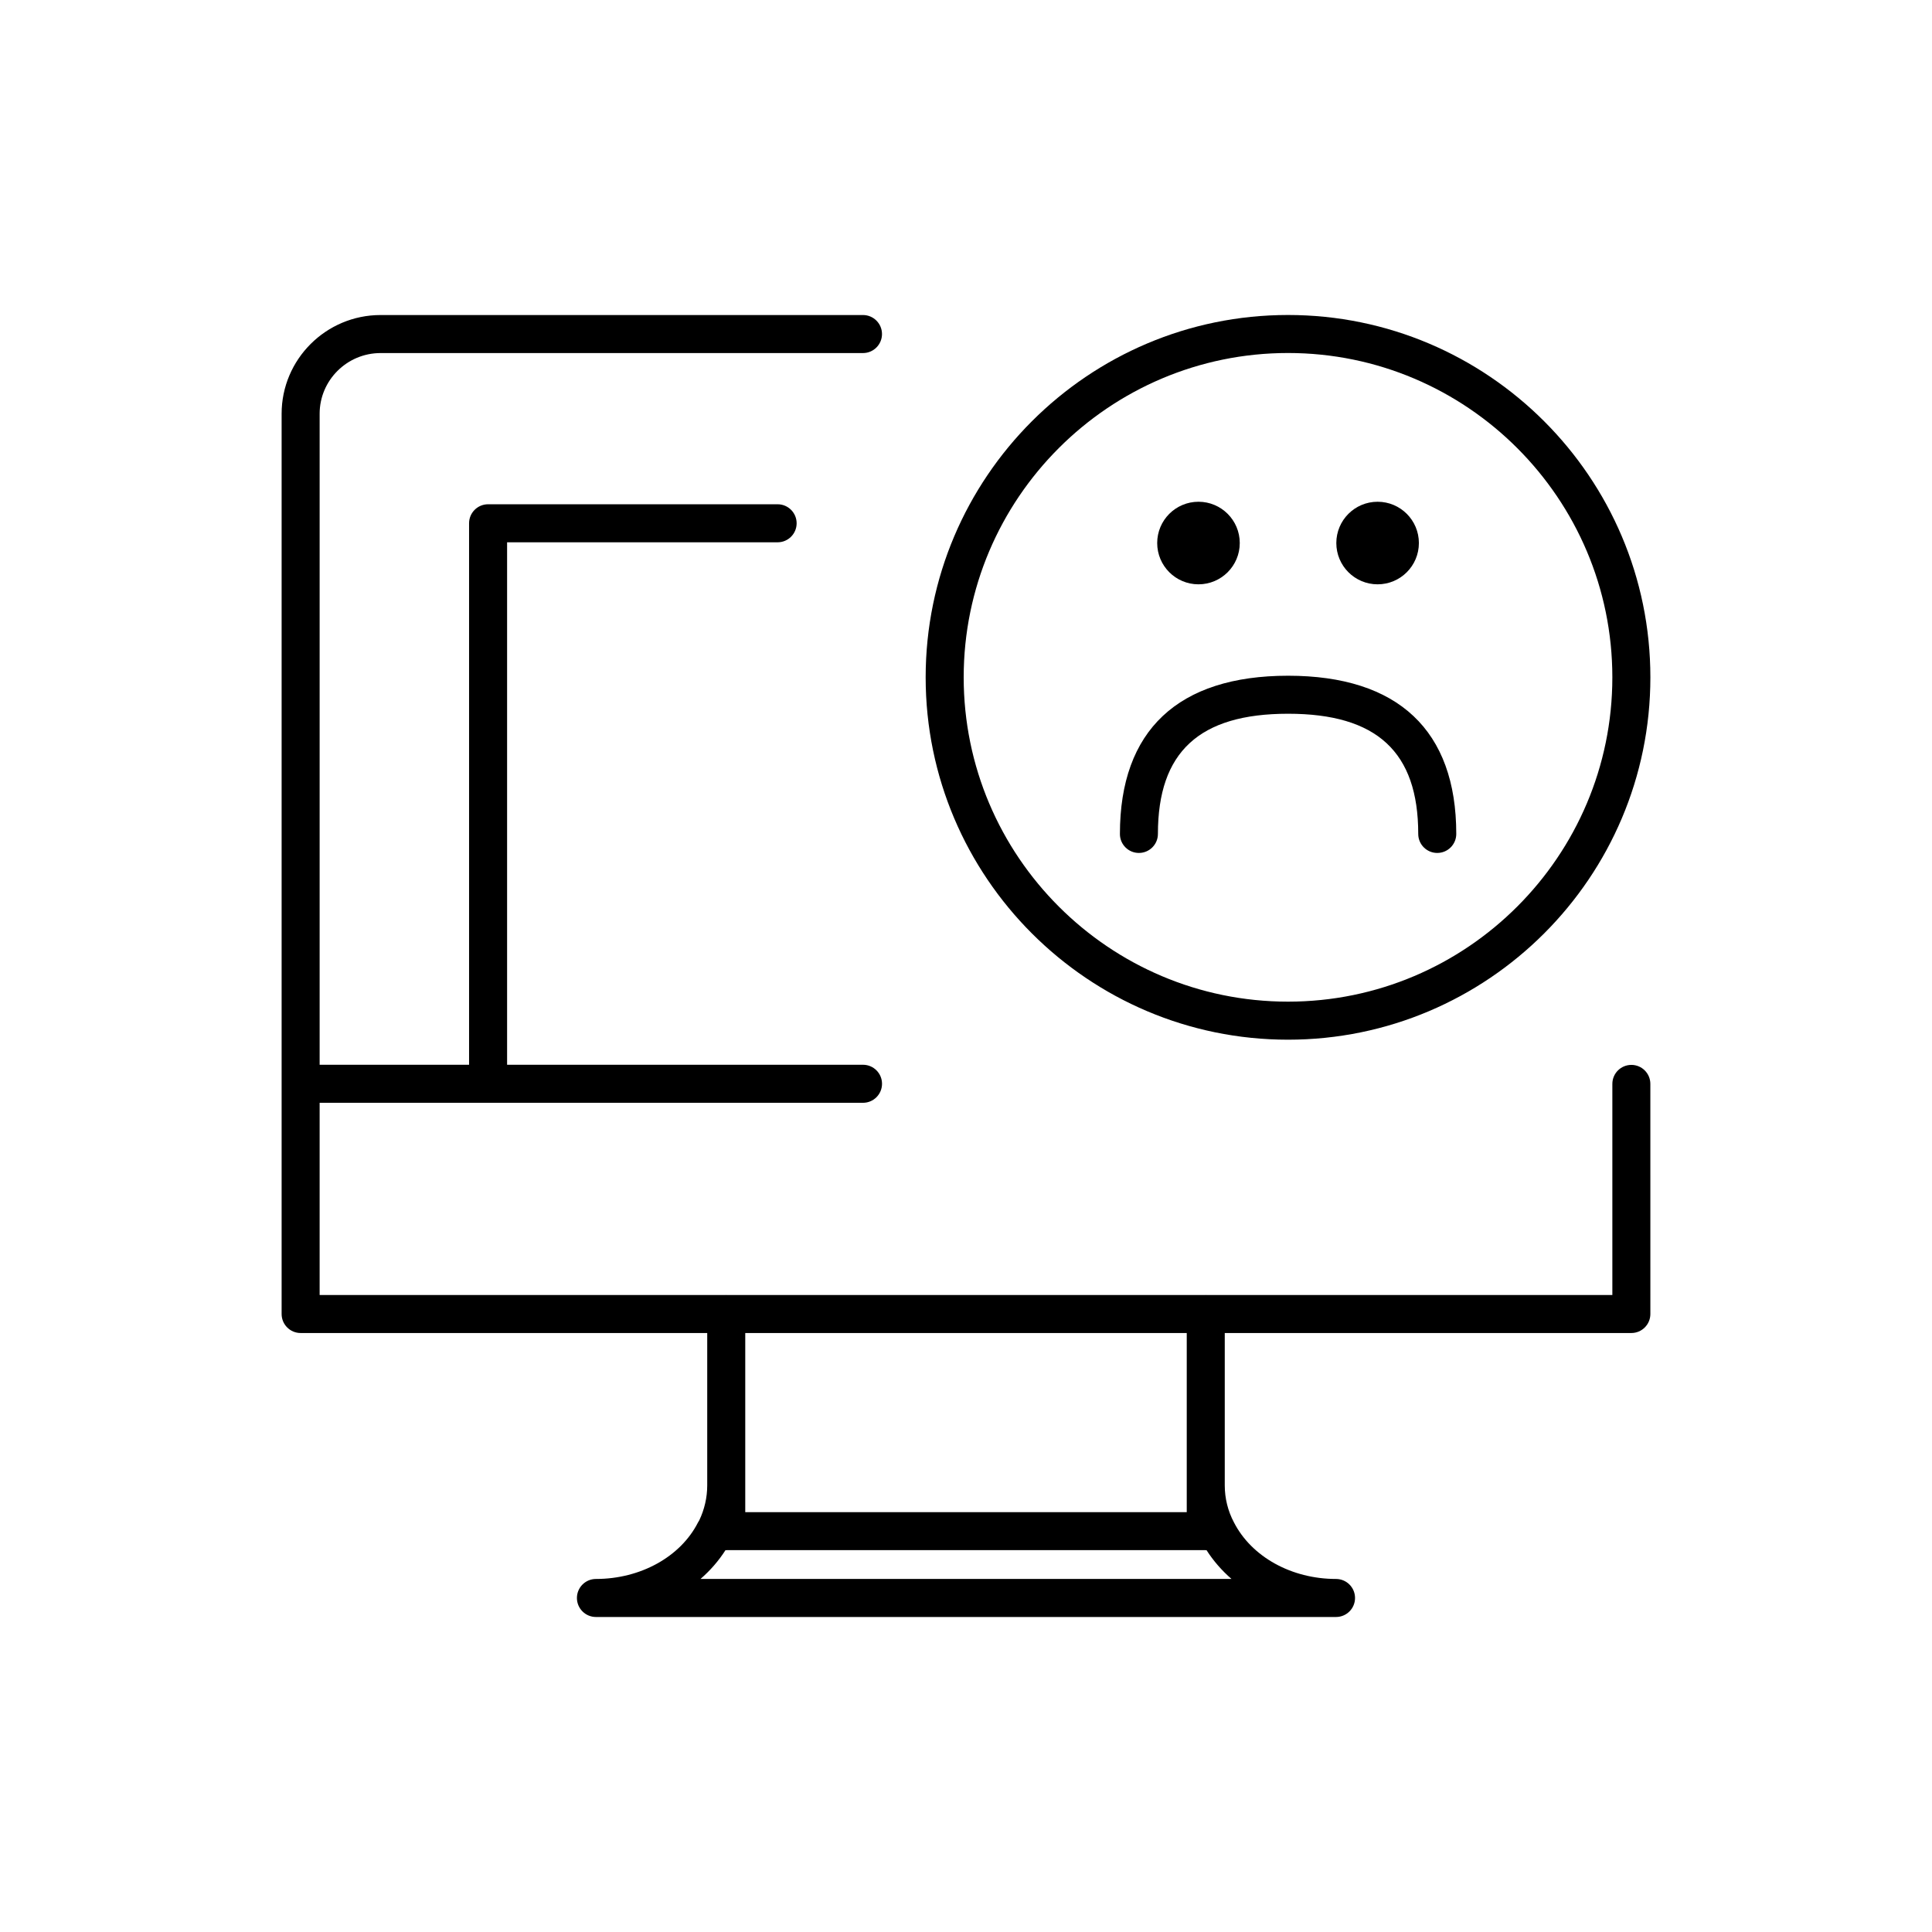 <?xml version="1.0" encoding="UTF-8"?>
<!-- The Best Svg Icon site in the world: iconSvg.co, Visit us! https://iconsvg.co -->
<svg fill="#000000" width="800px" height="800px" version="1.1" viewBox="144 144 512 512" xmlns="http://www.w3.org/2000/svg">
 <g>
  <path d="m485.34 419.53c52.949 0 96.027-43.074 96.027-96.027 0-52.949-43.074-96.027-96.027-96.027-52.949 0-96.031 43.074-96.031 96.027s43.086 96.027 96.031 96.027zm0-181.98c47.387 0 85.949 38.555 85.949 85.949 0 47.395-38.555 85.949-85.949 85.949s-85.953-38.555-85.953-85.949c0-47.391 38.559-85.949 85.953-85.949z"/>
  <path d="m576.33 426.21c-2.785 0-5.039 2.254-5.039 5.039v55.938h-107.68c-0.023 0-0.051-0.016-0.074-0.016-0.023 0-0.051 0.016-0.074 0.016h-126.93c-0.023 0-0.051-0.016-0.074-0.016-0.023 0-0.047 0.016-0.074 0.016h-107.68v-50.934h144c2.781 0 5.039-2.254 5.039-5.039s-2.258-5.039-5.039-5.039h-94.32v-138.46h71.691c2.781 0 5.039-2.258 5.039-5.039s-2.258-5.039-5.039-5.039h-76.73c-2.781 0-5.039 2.258-5.039 5.039v143.5h-39.602v-172.52c0-8.871 7.246-16.09 16.152-16.09h127.84c2.781 0 5.039-2.258 5.039-5.039s-2.258-5.039-5.039-5.039h-127.84c-14.461 0-26.227 11.738-26.227 26.168v238.57c0 2.785 2.258 5.039 5.039 5.039h107.75v40.406c0 3.16-0.73 6.34-2.109 9.234-0.125 0.18-0.246 0.379-0.348 0.586-4.621 9.082-15.23 14.953-27.035 14.953-2.781 0-5.039 2.254-5.039 5.039 0 2.785 2.258 5.039 5.039 5.039h196.13c2.785 0 5.039-2.254 5.039-5.039 0-2.785-2.254-5.039-5.039-5.039-11.801 0-22.406-5.871-27.07-15.035-1.578-2.973-2.414-6.344-2.414-9.738v-40.406h107.75c2.785 0 5.039-2.254 5.039-5.039l-0.004-60.977c0-2.785-2.25-5.039-5.035-5.039zm-246.69 136.23c2.578-2.238 4.805-4.793 6.621-7.633h0.086c0.047 0 0.082 0.023 0.121 0.023 0.039 0 0.082-0.023 0.121-0.023h126.83c0.047 0 0.082 0.023 0.121 0.023 0.039 0 0.082-0.023 0.121-0.023h0.082c1.812 2.836 4.047 5.391 6.621 7.633zm128.86-17.703h-117v-47.469h117v47.469z"/>
  <path d="m445.82 370.04c2.785 0 5.039-2.258 5.039-5.039 0-21.73 10.965-31.852 34.496-31.852s34.492 10.121 34.492 31.852c0 2.781 2.254 5.039 5.039 5.039 2.785 0 5.039-2.258 5.039-5.039 0-27.426-15.41-41.926-44.566-41.926s-44.57 14.496-44.57 41.926c-0.008 2.781 2.242 5.039 5.031 5.039z"/>
  <path d="m472.55 287.91c0 6.043-4.898 10.941-10.941 10.941s-10.941-4.898-10.941-10.941 4.898-10.941 10.941-10.941 10.941 4.898 10.941 10.941"/>
  <path d="m520.02 287.91c0 6.043-4.898 10.941-10.941 10.941s-10.941-4.898-10.941-10.941 4.898-10.941 10.941-10.941 10.941 4.898 10.941 10.941"/>
 </g>
</svg>